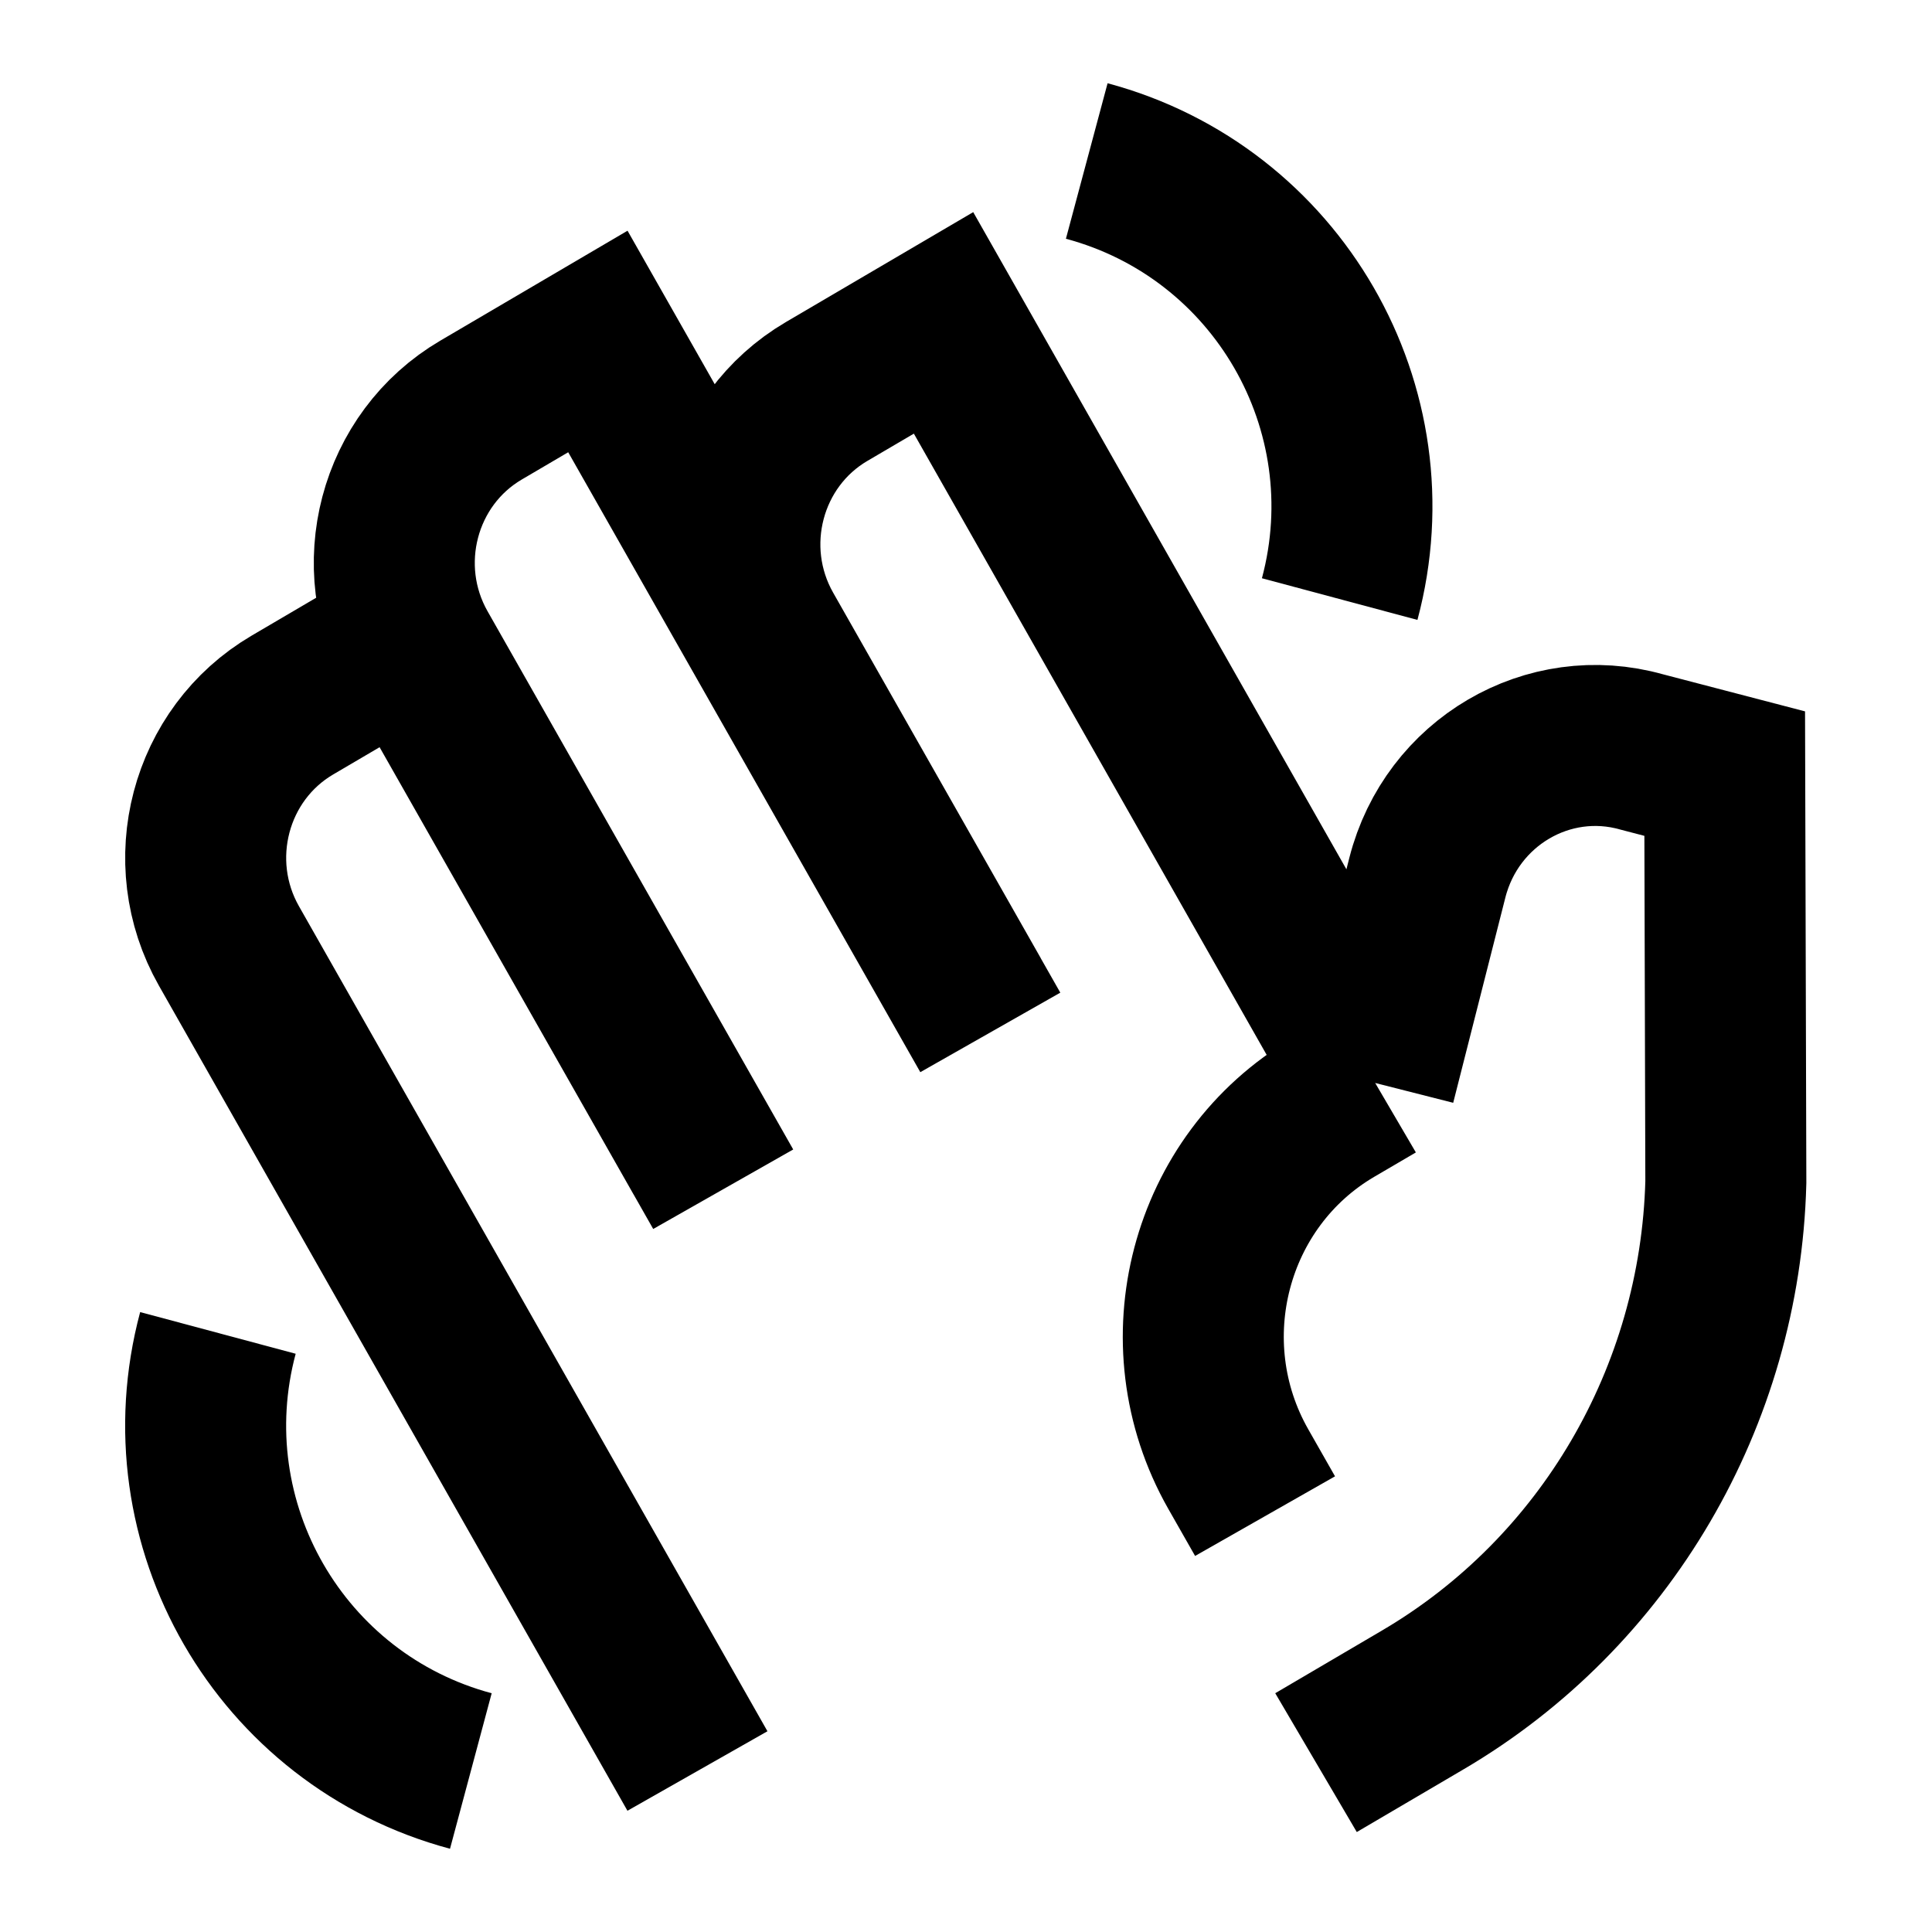 <svg width="24" height="24" viewBox="0 0 24 24" fill="none" xmlns="http://www.w3.org/2000/svg">
<path d="M17.083 13.453L17.731 10.903C18.033 9.717 19.233 9.013 20.394 9.341L21.425 9.61L21.439 14.686C21.368 17.351 19.941 19.787 17.671 21.119L16.348 21.896M17.083 13.453L16.564 13.757C15.018 14.665 14.489 16.675 15.381 18.247L15.715 18.834M17.083 13.453L11.721 4.011L10.269 4.863C9.238 5.468 8.885 6.808 9.48 7.856L12.059 12.396M8.74 14.344L5.187 8.087C4.592 7.039 4.945 5.699 5.976 5.094L7.427 4.242L12.302 12.825M8.984 14.773L5.084 7.906L3.633 8.758C2.602 9.363 2.249 10.703 2.844 11.751L8.664 22" stroke="black" stroke-width="2"/>
<path d="M16.642 7.442C17.277 5.072 15.87 2.635 13.5 2" stroke="black" stroke-width="2"/>
<path d="M2.707 16.558C2.072 18.928 3.479 21.365 5.849 22" stroke="black" stroke-width="2"/>
</svg>
